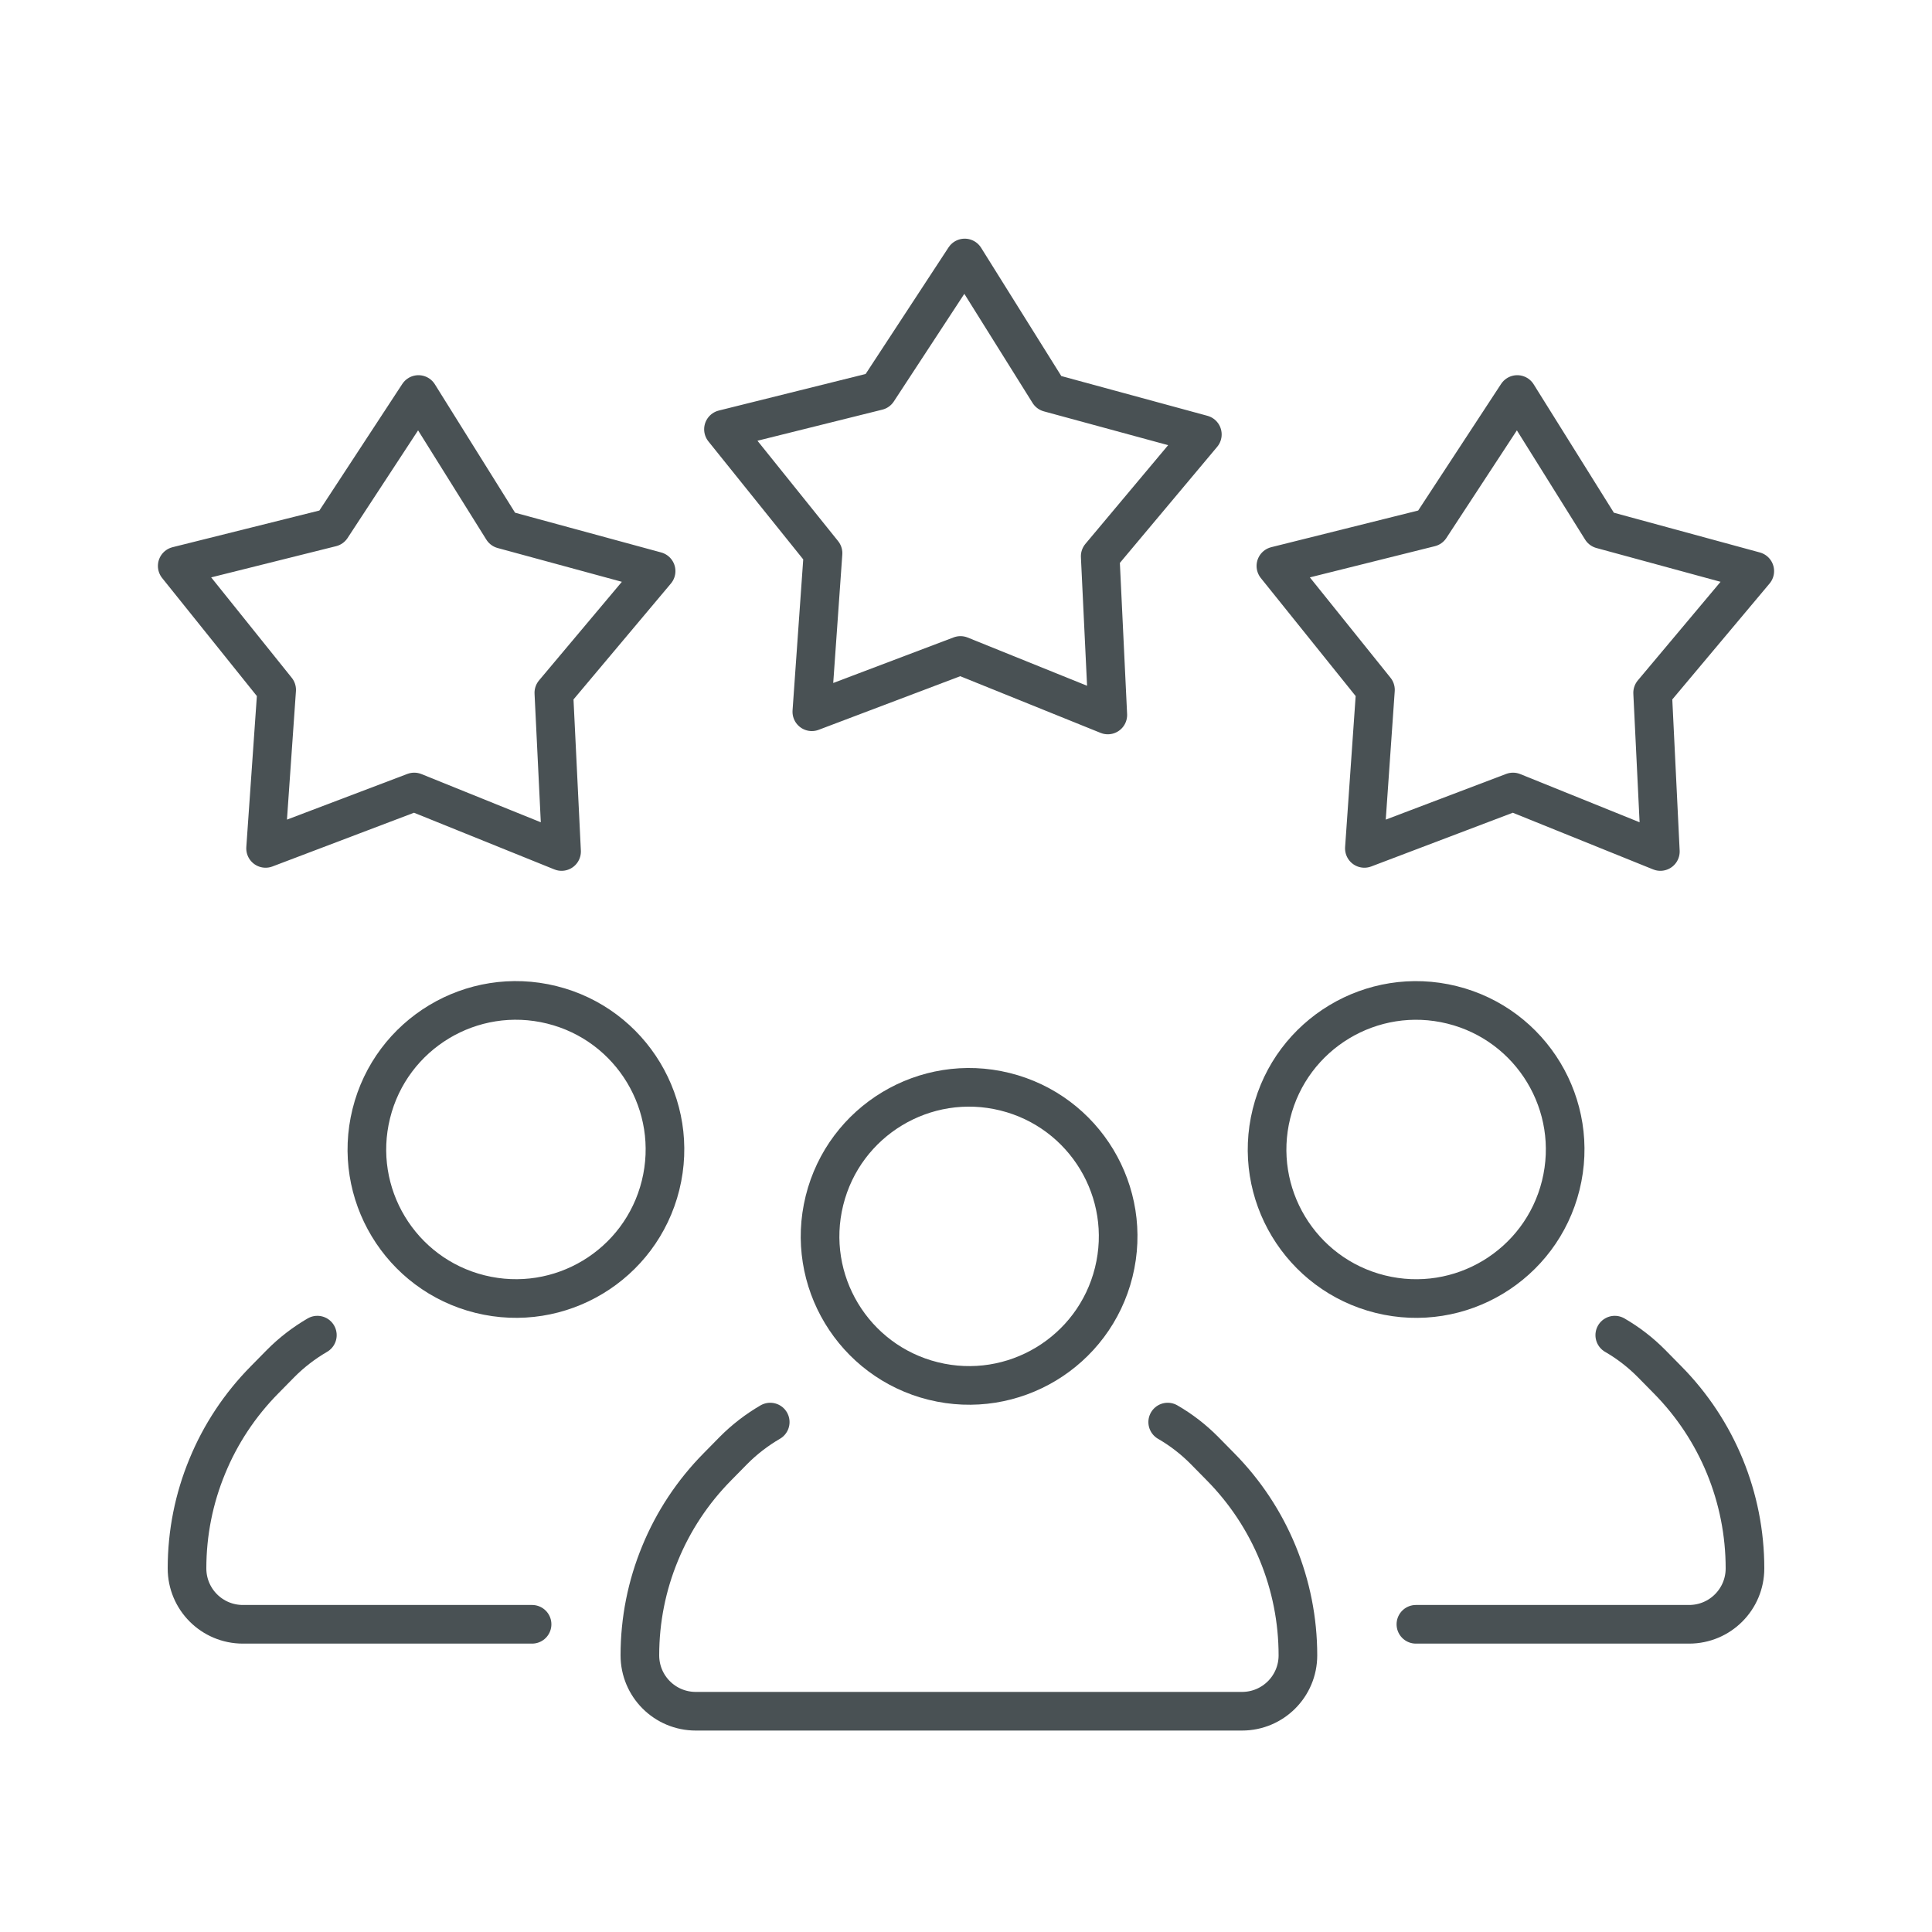 <?xml version="1.0" encoding="UTF-8"?>
<svg id="Ebene_1" data-name="Ebene 1" xmlns="http://www.w3.org/2000/svg" viewBox="0 0 150 150">
  <defs>
    <style>
      .cls-1 {
        fill: none;
        stroke: #495154;
        stroke-linecap: round;
        stroke-linejoin: round;
        stroke-width: 3px;
      }
    </style>
  </defs>
  <g>
    <g>
      <path class="cls-1" d="M90.66,110.41c1.04.6,2,1.34,2.86,2.21l1.23,1.25c3.86,3.9,6.02,9.16,6.02,14.65,0,2.4-1.94,4.34-4.34,4.34h-42.41c-2.4,0-4.34-1.94-4.34-4.34,0-2.75.54-5.43,1.57-7.92,1.02-2.49,2.53-4.78,4.46-6.73l1.23-1.25c.86-.87,1.83-1.61,2.86-2.21"/>
      <circle class="cls-1" cx="75.24" cy="95.99" r="11.57" transform="translate(-36.03 145.93) rotate(-76.08)"/>
    </g>
    <g>
      <path class="cls-1" d="M41.31,126.11h-22.45c-2.4,0-4.34-1.94-4.34-4.34,0-2.75.54-5.43,1.57-7.92,1.02-2.49,2.53-4.78,4.46-6.73l1.23-1.25c.86-.87,1.83-1.61,2.86-2.21"/>
      <circle class="cls-1" cx="40.06" cy="89.24" r="11.57" transform="translate(-56.2 106.66) rotate(-76.08)"/>
    </g>
    <g>
      <path class="cls-1" d="M125.37,103.66c1.04.6,2,1.34,2.86,2.21l1.23,1.25c3.86,3.9,6.02,9.16,6.02,14.65,0,2.4-1.94,4.34-4.34,4.34h-21.21"/>
      <circle class="cls-1" cx="109.94" cy="89.24" r="11.57" transform="translate(-3.12 174.49) rotate(-76.08)"/>
    </g>
  </g>
  <g>
    <polygon class="cls-1" points="93.35 33.73 85.42 43.19 86.01 55.51 74.57 50.89 63.03 55.26 63.9 42.95 56.17 33.33 68.14 30.35 74.9 20.03 81.44 30.49 93.35 33.73"/>
    <polygon class="cls-1" points="136.24 44.34 128.31 53.79 128.91 66.11 117.47 61.49 105.93 65.87 106.79 53.56 99.06 43.94 111.04 40.95 117.8 30.63 124.34 41.1 136.24 44.34"/>
    <polygon class="cls-1" points="50.94 44.34 43 53.79 43.6 66.11 32.16 61.49 20.62 65.87 21.48 53.56 13.76 43.94 25.73 40.95 32.49 30.63 39.03 41.1 50.94 44.34"/>
  </g>
</svg>